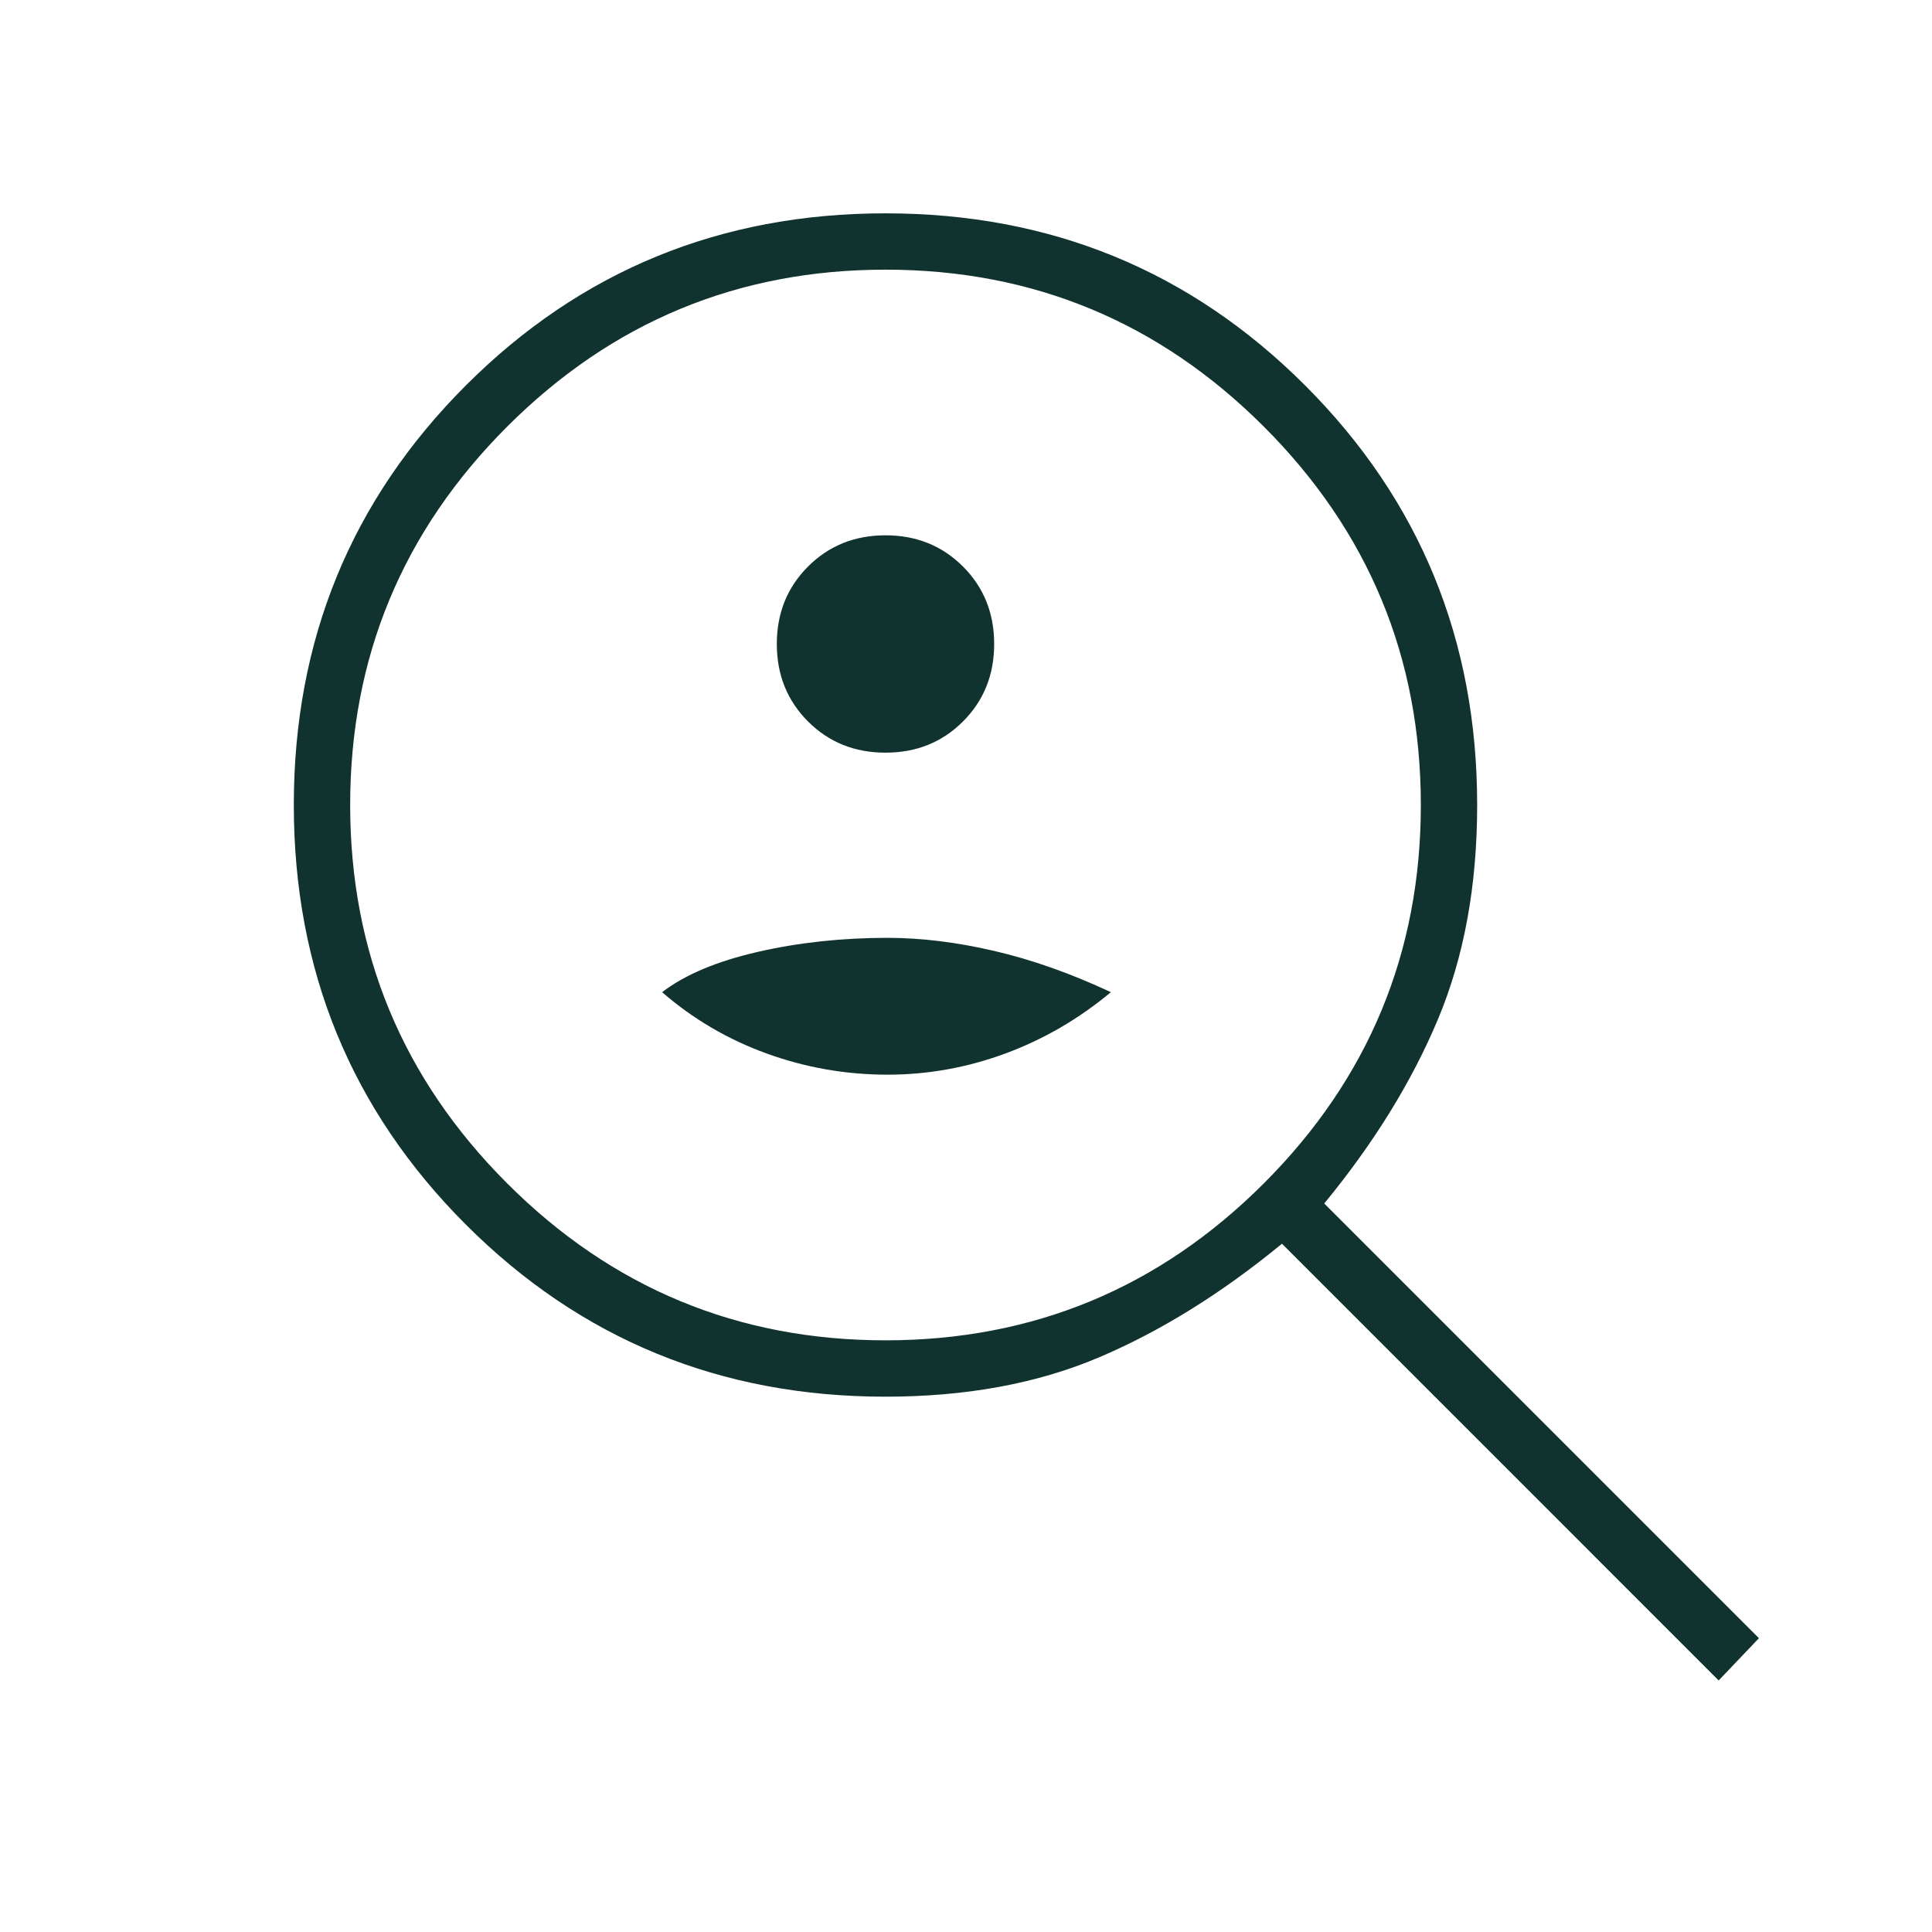 <svg width="64" height="64" viewBox="0 0 64 64" fill="none" xmlns="http://www.w3.org/2000/svg">
<mask id="mask0_76_814" style="mask-type:alpha" maskUnits="userSpaceOnUse" x="0" y="0" width="64" height="64">
<rect width="64" height="64" fill="#D9D9D9"/>
</mask>
<g mask="url(#mask0_76_814)">
<path d="M29.333 24.933C30.356 24.933 31.211 24.589 31.9 23.9C32.589 23.211 32.933 22.355 32.933 21.333C32.933 20.311 32.589 19.456 31.9 18.767C31.211 18.078 30.356 17.733 29.333 17.733C28.311 17.733 27.456 18.078 26.767 18.767C26.078 19.456 25.733 20.311 25.733 21.333C25.733 22.355 26.078 23.211 26.767 23.9C27.456 24.589 28.311 24.933 29.333 24.933ZM29.4 35.6C30.733 35.6 32.033 35.367 33.3 34.9C34.567 34.433 35.733 33.755 36.8 32.867C35.467 32.244 34.178 31.789 32.933 31.5C31.689 31.211 30.511 31.067 29.4 31.067C27.889 31.067 26.456 31.222 25.1 31.533C23.744 31.844 22.689 32.289 21.933 32.867C22.956 33.755 24.111 34.433 25.4 34.9C26.689 35.367 28.022 35.6 29.4 35.6ZM56.933 55.667L42.467 41.2C40.467 42.844 38.444 44.1 36.4 44.967C34.356 45.833 32 46.267 29.333 46.267C23.867 46.267 19.233 44.367 15.433 40.567C11.633 36.767 9.733 32.133 9.733 26.667C9.733 21.2 11.633 16.567 15.433 12.767C19.233 8.967 23.867 7.067 29.333 7.067C34.8 7.067 39.433 8.967 43.233 12.767C47.033 16.567 48.933 21.2 48.933 26.667C48.933 29.333 48.5 31.7 47.633 33.767C46.767 35.833 45.511 37.867 43.867 39.867L58.267 54.267L56.933 55.667ZM29.333 44.4C34.222 44.4 38.4 42.667 41.867 39.2C45.333 35.733 47.067 31.555 47.067 26.667C47.067 21.778 45.333 17.6 41.867 14.133C38.4 10.667 34.222 8.933 29.333 8.933C24.445 8.933 20.267 10.667 16.8 14.133C13.333 17.6 11.6 21.778 11.6 26.667C11.6 31.555 13.333 35.733 16.8 39.2C20.267 42.667 24.445 44.4 29.333 44.4Z" fill="#11332F"/>
</g>
</svg>
